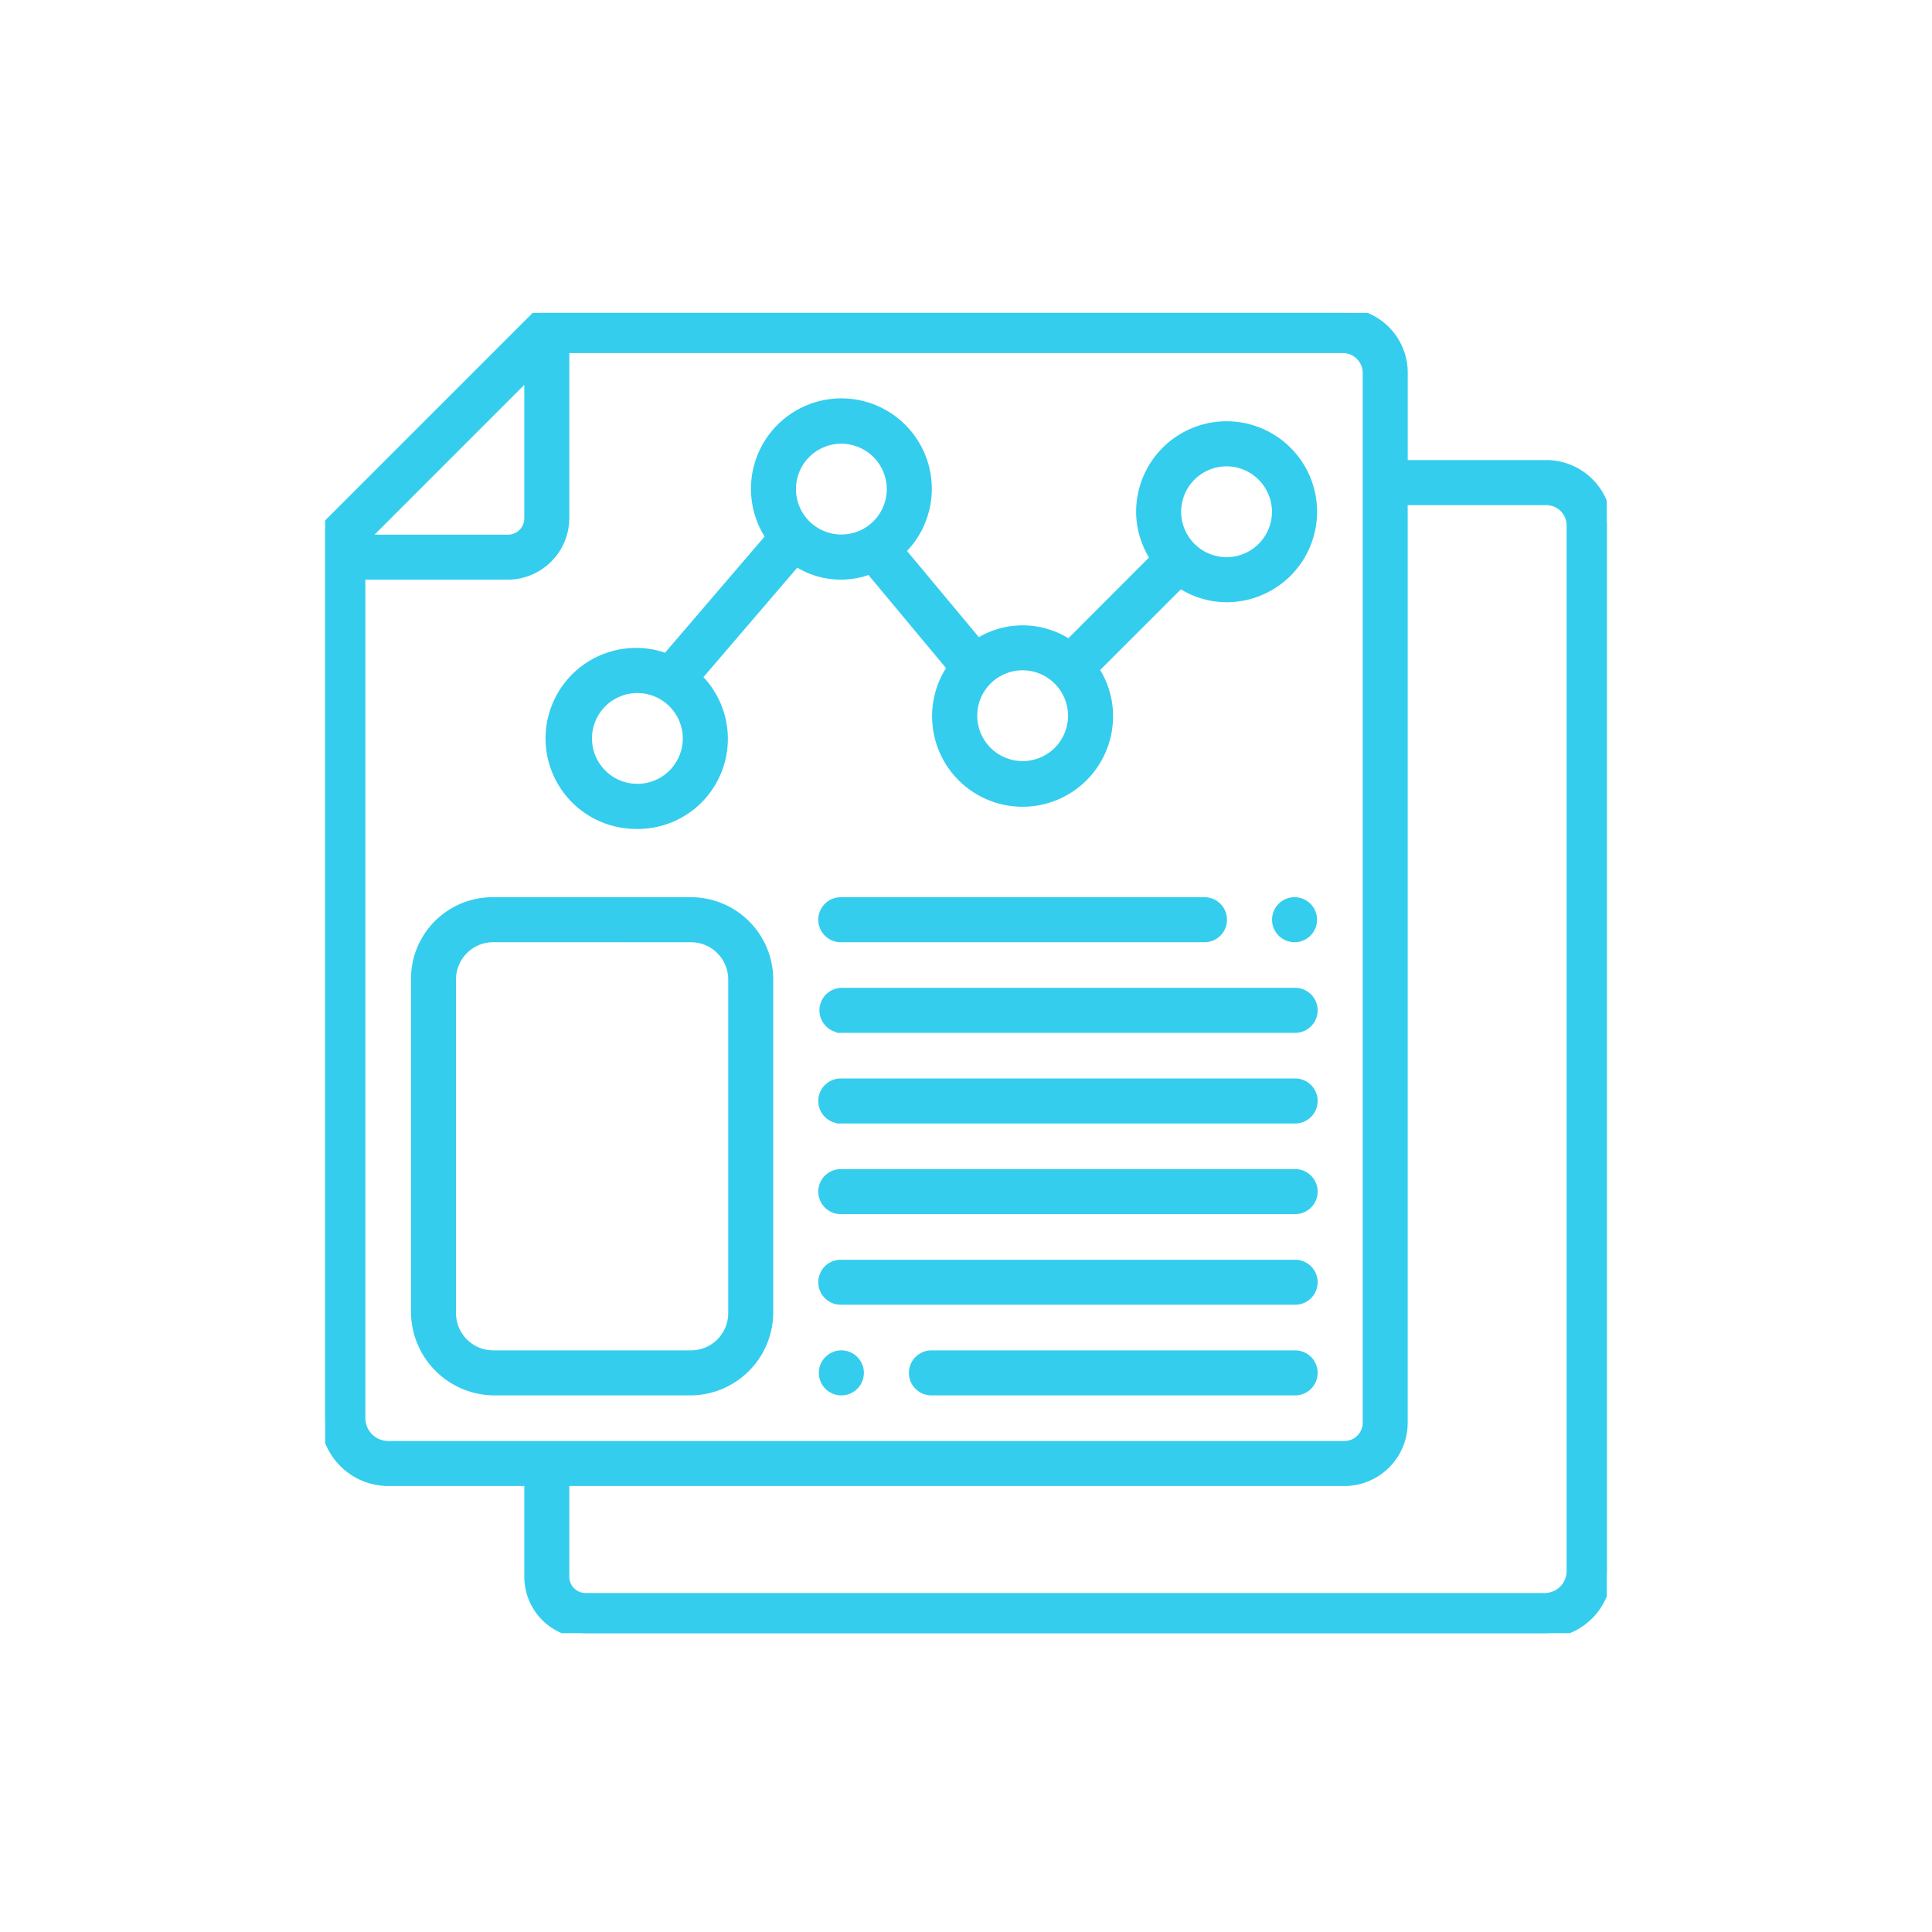 <svg xmlns="http://www.w3.org/2000/svg" xmlns:xlink="http://www.w3.org/1999/xlink" width="100" height="100" viewBox="0 0 100 100">
  <defs>
    <clipPath id="clip-path">
      <rect id="Rectangle_128173" data-name="Rectangle 128173" width="100" height="100" transform="translate(-19272 3868)" fill="#fff"/>
    </clipPath>
    <clipPath id="clip-path-2">
      <rect id="Rectangle_128208" data-name="Rectangle 128208" width="66.335" height="68.338" transform="translate(0 0)" fill="#34cdee" stroke="#34cdee" stroke-width="0.5"/>
    </clipPath>
  </defs>
  <g id="Mask_Group_278" data-name="Mask Group 278" transform="translate(19272 -3868)" clip-path="url(#clip-path)">
    <g id="Group_268444" data-name="Group 268444" transform="translate(-19255.168 3884.196)">
      <g id="Group_268443" data-name="Group 268443" transform="translate(0 -0.001)" clip-path="url(#clip-path-2)">
        <path id="Path_243626" data-name="Path 243626" d="M13.471,68.337a2.919,2.919,0,0,1-2.915-2.915V60.47H3.268A3.272,3.272,0,0,1,0,57.2V11.091L11.092,0h41.6a3.094,3.094,0,0,1,3.09,3.09V7.866H63.2a3.143,3.143,0,0,1,3.14,3.14V65.127a3.213,3.213,0,0,1-3.21,3.21Zm-1.086-2.921a1.092,1.092,0,0,0,1.091,1.091H63.125a1.382,1.382,0,0,0,1.38-1.38V10.99A1.3,1.3,0,0,0,63.211,9.7H55.78V57.443a3.03,3.03,0,0,1-3.027,3.027H12.385ZM1.829,57.2a1.443,1.443,0,0,0,1.441,1.441H52.752a1.2,1.2,0,0,0,1.2-1.2V3.108a1.281,1.281,0,0,0-1.279-1.279H12.385v8.787a2.945,2.945,0,0,1-2.941,2.941H1.829Zm.122-45.472H9.465a1.092,1.092,0,0,0,1.09-1.09V3.121ZM31.408,55.779a.915.915,0,1,1,0-1.829H50.174a.915.915,0,1,1,0,1.829Zm-4.691,0a.915.915,0,1,1,.915-.915.916.916,0,0,1-.915.915m-17.946,0a4.084,4.084,0,0,1-4.08-4.08V34.461A3.973,3.973,0,0,1,8.66,30.493H18.931A4.014,4.014,0,0,1,22.94,34.5V51.731a4.052,4.052,0,0,1-4.047,4.048ZM8.7,32.322A2.178,2.178,0,0,0,6.521,34.5V51.773A2.178,2.178,0,0,0,8.7,53.949H18.935a2.178,2.178,0,0,0,2.176-2.176V34.5a2.178,2.178,0,0,0-2.176-2.176ZM26.717,51.087a.915.915,0,1,1,0-1.829H50.174a.915.915,0,1,1,0,1.829Zm0-4.691a.915.915,0,1,1,0-1.829H50.174a.915.915,0,1,1,0,1.829Zm0-4.691a.915.915,0,1,1,0-1.829H50.174a.915.915,0,1,1,0,1.829Zm0-4.691a.915.915,0,0,1,0-1.829H50.174a.915.915,0,1,1,0,1.829Zm23.457-4.691a.915.915,0,1,1,.915-.915.916.916,0,0,1-.915.915m-23.457,0a.915.915,0,1,1,0-1.829H45.482a.915.915,0,1,1,0,1.829ZM16.161,26.458a4.434,4.434,0,1,1,1.349-8.634l.163.052,5.38-6.277-.1-.161a4.43,4.43,0,1,1,6.985.708l-.156.167L33.772,17.1l.187-.1a4.272,4.272,0,0,1,4.377.052l.172.1L42.954,12.7l-.1-.172a4.34,4.34,0,0,1-.63-2.236,4.433,4.433,0,1,1,4.433,4.433,4.34,4.34,0,0,1-2.236-.63l-.172-.1L39.8,18.443l.1.172a4.34,4.34,0,0,1,.629,2.236,4.433,4.433,0,1,1-8.187-2.33l.1-.158-4.237-5.085-.165.052a4.16,4.16,0,0,1-3.479-.36l-.185-.1-5.132,5.988.156.169a4.417,4.417,0,0,1-3.241,7.435m0-7.037a2.6,2.6,0,1,0,2.6,2.6,2.607,2.607,0,0,0-2.6-2.6M36.1,18.248a2.6,2.6,0,1,0,2.6,2.6,2.607,2.607,0,0,0-2.6-2.6M46.655,7.692a2.6,2.6,0,1,0,2.6,2.6,2.607,2.607,0,0,0-2.6-2.6M26.717,6.52a2.6,2.6,0,1,0,2.6,2.6,2.607,2.607,0,0,0-2.6-2.6" transform="translate(0 0.001)" fill="#34cdee" stroke="#34cdee" stroke-width="0.5"/>
      </g>
    </g>
  </g>
</svg>
